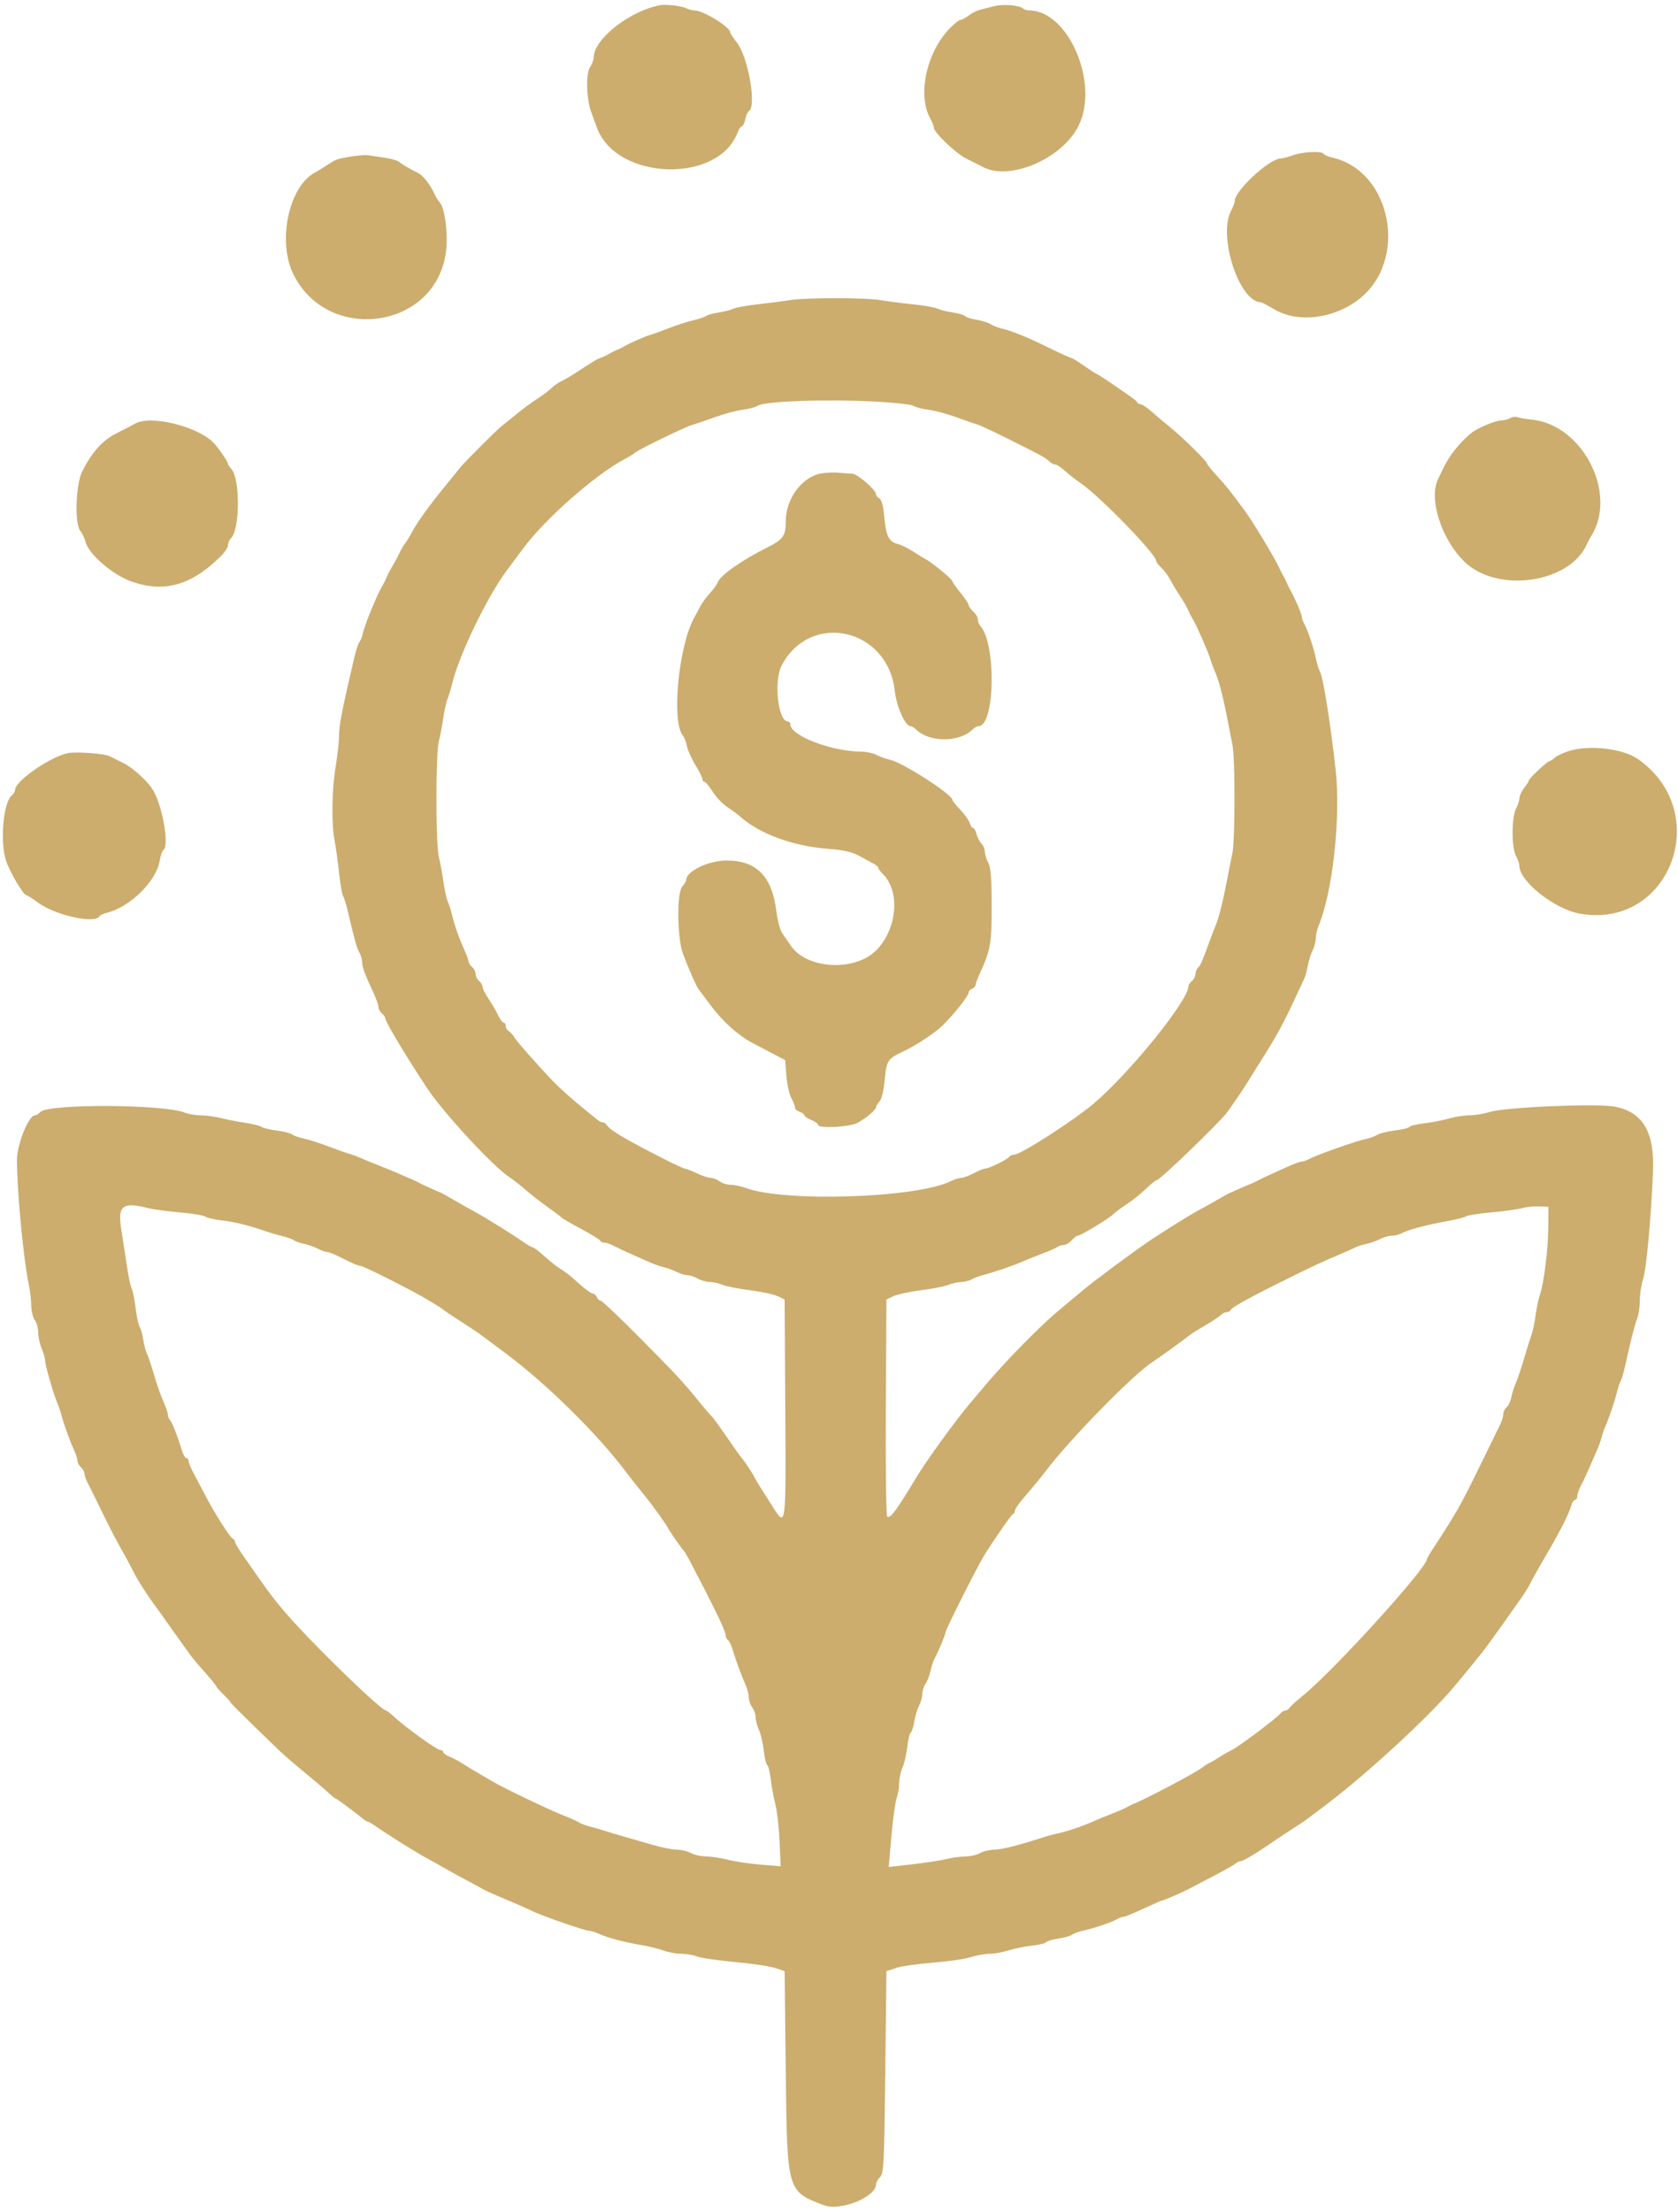 <svg width="290" height="382" viewBox="0 0 290 382" fill="none" xmlns="http://www.w3.org/2000/svg">
<path fill-rule="evenodd" clip-rule="evenodd" d="M114 0.907C108.651 1.984 102.6 6.79 102.6 9.961C102.6 10.328 102.315 11.063 101.966 11.595C101.215 12.741 101.342 17.155 102.191 19.4C102.482 20.17 102.912 21.34 103.148 22C106.413 31.164 124.112 31.819 127.465 22.9C127.692 22.295 128.026 21.8 128.207 21.8C128.388 21.8 128.655 21.262 128.799 20.605C128.943 19.947 129.228 19.306 129.431 19.181C130.796 18.337 129.297 9.819 127.347 7.342C126.716 6.541 126.2 5.751 126.2 5.588C126.2 4.672 121.522 1.8 120.03 1.8C119.655 1.8 119.044 1.644 118.674 1.454C117.825 1.019 115.055 0.694 114 0.907ZM171.8 1.07C171.03 1.276 169.95 1.551 169.4 1.682C168.85 1.812 167.971 2.252 167.446 2.659C166.921 3.067 166.291 3.406 166.046 3.413C165.801 3.42 164.994 4.034 164.254 4.778C160.171 8.883 158.501 16.303 160.74 20.4C161.1 21.06 161.396 21.803 161.398 22.052C161.402 22.887 165.224 26.522 167.02 27.399C167.999 27.878 169.278 28.523 169.862 28.834C174.498 31.304 183.532 27.435 186.384 21.758C190.058 14.443 184.657 1.8 177.859 1.8C177.474 1.8 176.989 1.643 176.78 1.451C176.162 0.884 173.309 0.665 171.8 1.07ZM223.4 26.825C222.63 27.116 221.683 27.365 221.296 27.377C219.342 27.44 213.406 32.931 213.398 34.684C213.396 34.968 213.109 35.74 212.759 36.4C210.441 40.771 214.189 52.2 217.94 52.2C218.064 52.2 219.081 52.74 220.2 53.4C224.272 55.801 230.361 55.106 234.78 51.736C243.493 45.091 240.557 29.475 230.166 27.192C229.53 27.053 228.906 26.772 228.781 26.569C228.454 26.04 225.048 26.202 223.4 26.825ZM60.6 27.043C58.177 27.445 58.121 27.465 56.4 28.6C55.74 29.035 54.84 29.584 54.4 29.819C49.979 32.18 47.936 41.5 50.603 47.143C56.353 59.314 74.916 57.044 77.014 43.915C77.488 40.947 76.958 36.085 76.044 35.012C75.756 34.676 75.397 34.13 75.245 33.8C74.278 31.701 73.124 30.251 72.016 29.741C70.918 29.236 69.604 28.464 68.943 27.935C68.644 27.696 67.5 27.375 66.4 27.222C65.3 27.068 64.04 26.883 63.6 26.811C63.16 26.738 61.81 26.843 60.6 27.043ZM136.4 51.839C135.3 52.021 132.842 52.341 130.939 52.55C129.035 52.759 127.145 53.101 126.739 53.31C126.332 53.519 125.199 53.813 124.22 53.963C123.241 54.113 122.251 54.386 122.02 54.571C121.789 54.756 120.79 55.092 119.8 55.317C118.81 55.541 117.01 56.116 115.8 56.593C114.59 57.07 113.06 57.625 112.4 57.826C111.235 58.182 109.02 59.161 107.8 59.861C107.47 60.05 106.93 60.307 106.6 60.431C106.27 60.556 105.73 60.826 105.4 61.031C105.07 61.237 104.575 61.494 104.3 61.603C104.025 61.711 103.575 61.891 103.3 62.003C103.025 62.114 101.72 62.922 100.4 63.798C99.08 64.675 97.59 65.571 97.09 65.79C96.589 66.009 95.779 66.57 95.29 67.037C94.8 67.504 93.68 68.343 92.8 68.901C91.92 69.46 90.3 70.655 89.2 71.558C88.1 72.461 86.958 73.38 86.662 73.6C85.993 74.097 80.148 79.943 79.594 80.668C79.371 80.961 78.201 82.404 76.994 83.876C74.156 87.338 72.193 90.05 71.26 91.8C70.849 92.57 70.297 93.47 70.034 93.8C69.77 94.13 69.341 94.85 69.08 95.4C68.61 96.392 68.358 96.858 67.461 98.4C67.204 98.84 66.893 99.47 66.769 99.8C66.644 100.13 66.378 100.67 66.177 101C65.183 102.634 63.049 107.799 62.706 109.4C62.589 109.95 62.322 110.617 62.112 110.882C61.903 111.147 61.49 112.407 61.194 113.682C59.034 122.991 58.6 125.227 58.598 127.057C58.598 128.016 58.331 130.42 58.005 132.4C57.337 136.467 57.259 142.22 57.832 145.2C58.044 146.3 58.388 148.784 58.597 150.72C58.806 152.656 59.117 154.456 59.287 154.72C59.458 154.984 59.832 156.19 60.118 157.4C61.349 162.593 61.646 163.647 62.11 164.474C62.379 164.954 62.6 165.737 62.6 166.213C62.6 167.048 63.009 168.14 64.637 171.644C65.056 172.548 65.4 173.561 65.4 173.895C65.4 174.229 65.67 174.726 66 175C66.33 175.274 66.6 175.676 66.6 175.893C66.6 176.444 70.121 182.319 73.735 187.8C76.635 192.197 85.376 201.628 88.194 203.4C88.719 203.73 89.88 204.64 90.774 205.423C91.668 206.205 93.39 207.549 94.6 208.409C95.81 209.27 96.89 210.089 97 210.231C97.11 210.372 98.64 211.258 100.4 212.199C102.16 213.141 103.66 214.066 103.733 214.256C103.807 214.445 104.139 214.6 104.472 214.6C104.804 214.6 105.554 214.858 106.138 215.173C106.722 215.487 108.1 216.137 109.2 216.616C110.3 217.095 111.74 217.731 112.4 218.029C113.06 218.328 114.128 218.696 114.773 218.848C115.419 219 116.409 219.365 116.973 219.659C117.538 219.954 118.36 220.203 118.8 220.212C119.24 220.221 120.05 220.486 120.6 220.8C121.15 221.114 122.083 221.378 122.674 221.386C123.265 221.394 124.255 221.614 124.874 221.875C125.493 222.136 127.623 222.556 129.606 222.808C131.589 223.06 133.749 223.524 134.406 223.838L135.6 224.411L135.711 242.405C135.846 264.231 135.888 263.906 133.4 259.968C132.63 258.749 131.687 257.268 131.304 256.676C130.922 256.084 130.484 255.33 130.331 255C130.051 254.394 128.57 252.17 128.2 251.8C128.09 251.69 127.625 251.06 127.168 250.4C123.972 245.793 123.244 244.777 123.008 244.6C122.862 244.49 121.933 243.41 120.945 242.2C117.879 238.447 116.986 237.486 110.503 230.949C107.04 227.457 104.02 224.6 103.791 224.6C103.562 224.6 103.271 224.33 103.145 224C103.018 223.67 102.709 223.398 102.457 223.395C102.206 223.392 101.19 222.666 100.2 221.782C98.231 220.023 98.066 219.894 96.6 218.95C96.05 218.596 94.88 217.657 94 216.863C93.12 216.068 92.258 215.414 92.084 215.409C91.91 215.404 91.28 215.058 90.684 214.641C88.525 213.128 83.953 210.282 81.868 209.154C80.696 208.519 79.076 207.604 78.268 207.119C77.461 206.635 76.53 206.122 76.2 205.98C74.274 205.153 72.726 204.44 72.2 204.139C71.87 203.95 71.33 203.695 71 203.572C70.67 203.449 69.86 203.101 69.2 202.798C68.54 202.495 67.01 201.863 65.8 201.394C64.59 200.924 63.06 200.299 62.4 200.005C61.74 199.712 60.84 199.376 60.4 199.26C59.96 199.143 58.34 198.571 56.8 197.988C55.26 197.405 53.328 196.789 52.507 196.619C51.686 196.449 50.786 196.129 50.507 195.908C50.228 195.687 49.014 195.381 47.81 195.228C46.605 195.074 45.433 194.793 45.204 194.604C44.976 194.414 43.621 194.08 42.194 193.861C40.767 193.643 38.88 193.274 38 193.041C37.12 192.809 35.647 192.615 34.726 192.61C33.805 192.604 32.545 192.392 31.926 192.139C28.339 190.67 8.172 190.588 6.968 192.038C6.712 192.347 6.297 192.6 6.046 192.6C4.94 192.6 2.912 197.672 2.927 200.4C2.959 205.989 4.071 217.612 4.976 221.8C5.19 222.79 5.379 224.41 5.395 225.4C5.412 226.39 5.69 227.549 6.013 227.976C6.336 228.404 6.6 229.354 6.6 230.089C6.6 230.824 6.87 232.072 7.2 232.862C7.53 233.651 7.8 234.605 7.8 234.981C7.8 235.734 9.206 240.616 9.879 242.2C10.112 242.75 10.448 243.74 10.624 244.4C11.058 246.023 12.108 248.924 12.818 250.46C13.138 251.154 13.4 251.987 13.4 252.311C13.4 252.636 13.67 253.126 14 253.4C14.33 253.674 14.6 254.163 14.6 254.487C14.6 254.811 14.861 255.554 15.181 256.138C15.501 256.722 16.584 258.91 17.589 261C18.594 263.09 20.033 265.88 20.786 267.2C21.539 268.52 22.559 270.41 23.054 271.4C23.86 273.013 25.579 275.668 27.362 278.054C27.713 278.523 28.27 279.306 28.6 279.793C28.93 280.28 29.83 281.543 30.6 282.6C31.37 283.657 32.27 284.915 32.6 285.396C32.93 285.877 33.56 286.678 34 287.176C36.339 289.823 37.4 291.095 37.4 291.252C37.4 291.348 37.94 291.955 38.6 292.6C39.26 293.245 39.8 293.849 39.8 293.941C39.8 294.083 43.053 297.292 48.395 302.419C49.093 303.09 51 304.733 52.632 306.071C54.265 307.41 56.104 308.976 56.721 309.552C57.337 310.129 57.927 310.6 58.032 310.6C58.195 310.6 61.341 312.937 62.883 314.203C63.149 314.421 63.471 314.6 63.599 314.6C63.728 314.6 64.32 314.942 64.916 315.359C67.06 316.862 71.915 319.899 73.739 320.879C74.763 321.428 76.32 322.297 77.2 322.81C78.08 323.322 79.7 324.212 80.8 324.787C81.9 325.363 83.07 325.997 83.4 326.198C83.73 326.398 84.72 326.864 85.6 327.234C88.83 328.591 90.828 329.463 92 330.029C93.727 330.862 101.036 333.4 101.71 333.4C102.023 333.4 102.846 333.652 103.54 333.96C105.163 334.68 107.781 335.376 110.8 335.888C112.12 336.112 113.879 336.544 114.708 336.848C115.538 337.151 116.921 337.4 117.782 337.4C118.643 337.4 119.855 337.607 120.474 337.86C121.093 338.112 124.03 338.543 127 338.817C129.97 339.091 133.12 339.56 134 339.859L135.6 340.403L135.8 357.801C136.037 378.454 136.022 378.401 142.339 380.802C145.219 381.896 151.4 379.43 151.4 377.187C151.4 376.896 151.715 376.342 152.1 375.958C152.739 375.319 152.817 373.735 153 357.83L153.2 340.403L154.8 339.859C155.68 339.56 158.56 339.143 161.2 338.932C163.84 338.721 166.81 338.29 167.8 337.973C168.79 337.655 170.243 337.397 171.029 337.398C171.815 337.399 173.255 337.143 174.229 336.829C175.203 336.515 177.032 336.142 178.294 336.001C179.555 335.86 180.684 335.587 180.803 335.395C180.922 335.203 181.869 334.923 182.909 334.773C183.949 334.622 185.028 334.317 185.307 334.094C185.586 333.872 186.486 333.549 187.307 333.376C189.046 333.011 192.095 331.969 193.095 331.397C193.477 331.179 193.98 331 194.213 331C194.446 331 195.983 330.37 197.627 329.6C199.272 328.83 200.713 328.2 200.831 328.2C201.126 328.2 204.585 326.684 205.8 326.022C206.35 325.722 208.236 324.735 209.99 323.828C211.745 322.921 213.356 322.004 213.57 321.79C213.785 321.575 214.178 321.4 214.445 321.4C214.854 321.4 217.42 319.86 219.819 318.175C220.396 317.769 222.989 316.059 224.778 314.903C225.67 314.327 225.453 314.487 229.411 311.484C236.409 306.175 246.75 296.642 251.198 291.4C252.219 290.197 255.297 286.442 256.281 285.2C256.743 284.616 259.5 280.807 260.2 279.785C260.53 279.303 261.34 278.159 262 277.243C263.524 275.128 264.085 274.247 264.698 273C264.968 272.45 266.19 270.29 267.414 268.2C269.724 264.253 271.137 261.443 271.59 259.9C271.735 259.405 272.022 259 272.227 259C272.432 259 272.6 258.713 272.6 258.362C272.6 258.011 272.858 257.246 273.173 256.662C273.487 256.078 274.137 254.7 274.616 253.6C275.095 252.5 275.724 251.06 276.016 250.4C276.307 249.74 276.659 248.75 276.798 248.2C276.937 247.65 277.214 246.84 277.414 246.4C278.019 245.072 279.031 242.097 279.444 240.435C279.658 239.574 279.961 238.674 280.117 238.435C280.272 238.196 280.616 237.01 280.88 235.8C281.792 231.62 282.514 228.796 282.956 227.674C283.2 227.055 283.4 225.666 283.4 224.588C283.4 223.51 283.653 221.857 283.963 220.914C284.529 219.192 285.325 210.6 285.68 202.4C285.979 195.476 283.932 192.012 279 191.095C275.862 190.511 260.033 191.2 257.429 192.033C256.455 192.345 254.912 192.6 254.001 192.6C253.09 192.6 251.458 192.853 250.373 193.163C249.288 193.472 247.368 193.845 246.106 193.991C244.845 194.137 243.717 194.411 243.6 194.6C243.483 194.789 242.355 195.066 241.094 195.214C239.832 195.363 238.44 195.709 238 195.984C237.56 196.258 236.66 196.583 236 196.706C234.549 196.975 227.548 199.445 226.326 200.118C225.846 200.383 225.228 200.6 224.953 200.6C224.678 200.6 223.631 200.977 222.626 201.439C221.622 201.9 220.17 202.556 219.4 202.897C218.63 203.238 217.73 203.672 217.4 203.861C217.07 204.05 216.53 204.305 216.2 204.428C215.87 204.551 215.06 204.892 214.4 205.187C213.74 205.482 212.93 205.839 212.6 205.98C212.27 206.122 211.28 206.666 210.4 207.189C209.52 207.713 208.08 208.512 207.2 208.967C205.827 209.676 200.386 213.082 198.06 214.689C196.443 215.805 191.563 219.368 190.965 219.869C190.616 220.161 190.052 220.58 189.713 220.8C189.122 221.183 185.797 223.911 182.4 226.8C179.448 229.31 173.719 235.158 170.613 238.833C170.07 239.475 168.71 241.08 167.591 242.4C165.177 245.246 160.105 252.244 158.405 255.074C154.989 260.76 153.8 262.36 153.334 261.894C153.146 261.706 153.039 253.195 153.096 242.981L153.2 224.411L154.394 223.838C155.051 223.524 157.211 223.06 159.194 222.808C161.177 222.556 163.307 222.136 163.926 221.875C164.545 221.614 165.502 221.4 166.052 221.4C166.602 221.4 167.442 221.192 167.917 220.937C168.392 220.683 169.325 220.333 169.991 220.16C171.83 219.681 175.057 218.586 176.4 217.985C177.06 217.69 178.68 217.041 180 216.544C181.32 216.047 182.571 215.496 182.78 215.32C182.989 215.144 183.456 215 183.818 215C184.18 215 184.802 214.64 185.2 214.2C185.598 213.76 186.066 213.4 186.241 213.4C186.751 213.4 191.526 210.515 192.4 209.679C192.84 209.258 193.92 208.456 194.8 207.896C195.68 207.336 197.118 206.185 197.996 205.339C198.874 204.493 199.736 203.8 199.913 203.8C200.438 203.8 210.69 193.94 212.017 192.159C212.869 191.015 215.214 187.576 215.6 186.904C215.82 186.521 217.113 184.451 218.473 182.304C220.741 178.722 222.049 176.272 224.29 171.4C224.746 170.41 225.26 169.307 225.432 168.949C225.604 168.591 225.872 167.601 226.026 166.749C226.181 165.897 226.553 164.714 226.853 164.12C227.154 163.526 227.4 162.593 227.4 162.046C227.4 161.499 227.612 160.545 227.87 159.926C230.338 154.015 231.754 141.006 230.822 132.8C229.855 124.289 228.639 116.769 228.093 115.927C227.924 115.666 227.623 114.676 227.424 113.727C227.016 111.784 225.996 108.753 225.397 107.705C225.179 107.323 225 106.803 225 106.549C225 106.1 223.665 103.008 222.95 101.8C222.755 101.47 222.493 100.93 222.369 100.6C222.244 100.27 221.975 99.73 221.77 99.4C221.566 99.07 221.237 98.432 221.04 97.981C220.382 96.478 216.483 90.023 215.132 88.2C212.342 84.437 211.955 83.953 210.3 82.159C209.365 81.146 208.6 80.195 208.6 80.046C208.6 79.666 204.349 75.481 202.256 73.8C201.297 73.03 199.857 71.819 199.056 71.109C198.255 70.399 197.39 69.814 197.133 69.809C196.877 69.804 196.607 69.665 196.533 69.5C196.39 69.177 196.009 68.894 192.224 66.3C190.86 65.365 189.664 64.6 189.568 64.6C189.471 64.6 188.495 63.97 187.4 63.2C186.305 62.43 185.273 61.8 185.107 61.8C184.942 61.8 183.185 61 181.203 60.023C177.57 58.231 174.841 57.127 173 56.705C172.45 56.579 171.64 56.252 171.2 55.977C170.76 55.702 169.636 55.354 168.702 55.204C167.768 55.053 166.909 54.776 166.793 54.588C166.676 54.4 165.731 54.123 164.691 53.972C163.651 53.821 162.459 53.52 162.041 53.303C161.624 53.087 159.734 52.752 157.841 52.56C155.949 52.368 153.41 52.042 152.2 51.835C149.527 51.378 139.165 51.38 136.4 51.839ZM151.7 69.373C154.835 69.554 157.625 69.88 157.9 70.098C158.175 70.315 159.3 70.608 160.4 70.749C161.5 70.889 163.66 71.464 165.2 72.026C166.74 72.588 168.36 73.144 168.8 73.262C169.24 73.379 171.64 74.494 174.132 75.738C180.125 78.729 180.7 79.043 181.325 79.668C181.618 79.961 182.074 80.2 182.339 80.2C182.605 80.2 183.366 80.695 184.032 81.3C184.697 81.905 185.952 82.884 186.821 83.476C190.075 85.693 199.785 95.686 199.807 96.841C199.811 97.039 200.219 97.584 200.714 98.052C201.209 98.521 201.881 99.421 202.207 100.052C202.533 100.684 203.289 101.937 203.886 102.837C204.483 103.738 205.158 104.908 205.385 105.437C205.612 105.967 205.971 106.67 206.182 107C206.747 107.883 208.84 112.649 209.17 113.803C209.327 114.352 209.693 115.34 209.985 116C210.646 117.5 211.291 119.935 212.048 123.8C212.371 125.45 212.797 127.61 212.994 128.6C213.477 131.025 213.463 145.147 212.976 147.4C212.762 148.39 212.33 150.55 212.016 152.2C211.307 155.922 210.663 158.439 210.019 160C209.747 160.66 209.297 161.83 209.02 162.6C207.804 165.969 207.508 166.652 207.067 167.093C206.81 167.35 206.6 167.862 206.6 168.231C206.6 168.6 206.33 169.126 206 169.4C205.67 169.674 205.4 170.077 205.4 170.297C205.4 172.736 195.361 185.169 189.042 190.555C185.679 193.422 176.445 199.366 175.324 199.387C174.952 199.394 174.546 199.564 174.421 199.765C174.141 200.22 170.918 201.8 170.272 201.8C170.011 201.8 169.125 202.16 168.304 202.6C167.484 203.04 166.509 203.4 166.138 203.4C165.768 203.4 164.955 203.655 164.332 203.966C158.493 206.885 135.706 207.648 128.892 205.152C128.062 204.849 126.882 204.6 126.268 204.6C125.655 204.6 124.804 204.336 124.376 204.013C123.949 203.69 123.24 203.414 122.8 203.399C122.36 203.385 121.28 203.025 120.4 202.6C119.52 202.175 118.62 201.821 118.4 201.813C118.18 201.805 116.47 201.019 114.6 200.066C108.113 196.762 105.417 195.165 104.88 194.31C104.704 194.029 104.382 193.8 104.163 193.8C103.717 193.8 103.824 193.879 100 190.726C98.46 189.456 96.48 187.663 95.6 186.743C92.802 183.815 89.213 179.737 88.835 179.057C88.635 178.696 88.23 178.256 87.935 178.08C87.641 177.904 87.4 177.499 87.4 177.18C87.4 176.861 87.241 176.6 87.046 176.6C86.851 176.6 86.412 176.012 86.071 175.294C85.73 174.575 84.99 173.307 84.426 172.476C83.862 171.645 83.4 170.725 83.4 170.431C83.4 170.138 83.13 169.674 82.8 169.4C82.47 169.126 82.2 168.586 82.2 168.2C82.2 167.814 81.93 167.274 81.6 167C81.27 166.726 81 166.319 81 166.095C81 165.871 80.665 164.948 80.256 164.044C79.313 161.963 78.635 160.036 78.129 158C77.911 157.12 77.563 156.04 77.358 155.6C77.152 155.16 76.822 153.63 76.625 152.2C76.427 150.77 76.075 148.88 75.842 148C75.291 145.917 75.292 130.08 75.843 128C76.077 127.12 76.414 125.358 76.592 124.083C76.771 122.809 77.111 121.279 77.349 120.683C77.586 120.088 77.953 118.88 78.163 118C79.345 113.05 84.339 102.769 87.71 98.346C88.191 97.716 89.384 96.113 90.362 94.785C94.094 89.717 102.691 82.116 107.799 79.368C108.788 78.835 109.688 78.291 109.799 78.158C110.155 77.729 118.36 73.735 119.6 73.386C120.26 73.201 122.06 72.589 123.6 72.027C125.14 71.464 127.3 70.889 128.4 70.749C129.5 70.608 130.634 70.308 130.921 70.081C131.944 69.269 143.238 68.884 151.7 69.373ZM261 72.198C260.67 72.412 259.985 72.591 259.478 72.594C258.512 72.6 255.295 73.937 254.327 74.735C252.194 76.492 250.4 78.76 249.373 81C249.12 81.55 248.753 82.313 248.557 82.695C246.838 86.04 249.106 93.169 253.117 97.025C258.81 102.497 271.259 100.715 274.243 94C274.438 93.56 274.77 92.93 274.98 92.6C279.618 85.314 273.601 73.415 264.8 72.471C263.7 72.353 262.53 72.156 262.2 72.033C261.87 71.909 261.33 71.984 261 72.198ZM23.4 73.132C22.85 73.437 21.368 74.207 20.106 74.844C17.705 76.054 15.94 78.018 14.213 81.4C13.074 83.631 12.865 90.525 13.901 91.719C14.226 92.093 14.61 92.894 14.753 93.498C15.262 95.639 19.373 99.222 22.677 100.405C28.315 102.423 33.026 101.114 38.1 96.118C38.815 95.414 39.4 94.528 39.4 94.148C39.4 93.768 39.645 93.212 39.944 92.913C41.495 91.362 41.519 82.678 39.977 80.975C39.66 80.624 39.4 80.224 39.4 80.086C39.4 79.738 37.65 77.193 36.883 76.426C34.06 73.603 26.07 71.651 23.4 73.132ZM142 81.743C138.654 82.281 135.8 86.082 135.8 90.002C135.8 92.562 135.373 93.156 132.502 94.59C128.139 96.768 124.439 99.393 124.016 100.609C123.899 100.943 123.308 101.761 122.702 102.426C122.096 103.09 121.366 104.076 121.08 104.617C120.795 105.158 120.268 106.14 119.91 106.8C117.262 111.682 116.037 124.618 117.997 127C118.268 127.33 118.597 128.17 118.728 128.867C118.86 129.564 119.514 131.024 120.183 132.111C120.853 133.199 121.4 134.294 121.4 134.544C121.4 134.795 121.554 135 121.742 135C121.93 135 122.569 135.768 123.163 136.706C123.756 137.645 124.907 138.853 125.721 139.391C126.534 139.929 127.506 140.646 127.881 140.984C131.161 143.95 136.987 146.105 143 146.574C145.872 146.798 147.228 147.106 148.552 147.835C149.516 148.366 150.641 148.978 151.052 149.195C151.463 149.412 151.8 149.72 151.8 149.879C151.8 150.039 152.131 150.491 152.535 150.884C155.641 153.91 155.079 160.459 151.398 164.14C147.701 167.838 139.365 167.356 136.658 163.289C136.296 162.745 135.669 161.835 135.265 161.266C134.843 160.673 134.375 158.988 134.168 157.316C133.425 151.32 130.739 148.6 125.563 148.6C122.466 148.6 118.6 150.454 118.6 151.938C118.6 152.158 118.285 152.685 117.9 153.111C116.955 154.155 117.033 162.001 118.014 164.645C118.93 167.116 120.341 170.326 120.719 170.8C120.894 171.02 121.769 172.189 122.662 173.398C124.909 176.437 127.618 178.868 130.288 180.241C130.887 180.548 132.349 181.313 133.538 181.94L135.698 183.079L135.903 185.74C136.015 187.203 136.397 188.94 136.751 189.6C137.105 190.26 137.396 191.013 137.398 191.273C137.399 191.533 137.76 191.86 138.2 192C138.64 192.14 139 192.4 139 192.578C139 192.757 139.54 193.127 140.2 193.4C140.86 193.673 141.4 194.055 141.4 194.249C141.4 194.921 146.859 194.642 148.22 193.9C149.72 193.083 151.4 191.649 151.4 191.186C151.4 191.008 151.676 190.558 152.014 190.184C152.387 189.773 152.741 188.276 152.914 186.384C153.214 183.114 153.4 182.839 156.2 181.528C158.307 180.541 161.64 178.333 162.918 177.076C164.912 175.116 167.4 171.976 167.4 171.42C167.4 171.175 167.67 170.871 168 170.745C168.33 170.618 168.6 170.336 168.6 170.118C168.6 169.899 168.861 169.154 169.18 168.46C171.209 164.055 171.4 163.008 171.386 156.4C171.375 151.606 171.228 149.749 170.8 149C170.486 148.45 170.222 147.608 170.214 147.129C170.206 146.649 169.939 145.996 169.62 145.677C169.301 145.358 168.921 144.625 168.776 144.048C168.632 143.472 168.365 143 168.184 143C168.002 143 167.727 142.595 167.571 142.1C167.415 141.605 166.683 140.575 165.944 139.812C165.205 139.048 164.6 138.294 164.6 138.135C164.6 137.201 156.032 131.69 153.826 131.206C153.122 131.051 152.063 130.673 151.473 130.365C150.883 130.057 149.68 129.801 148.8 129.796C143.696 129.766 136.6 127.042 136.6 125.111C136.6 124.83 136.41 124.6 136.178 124.6C134.448 124.6 133.679 117.573 135.112 114.876C140.098 105.499 153.424 108.489 154.631 119.256C154.944 122.05 156.441 125.4 157.376 125.4C157.578 125.4 157.999 125.657 158.313 125.97C160.581 128.238 165.819 128.238 168.087 125.97C168.401 125.657 168.869 125.399 169.129 125.397C171.991 125.378 172.191 110.931 169.368 108.02C169.166 107.811 169 107.344 169 106.982C169 106.62 168.64 105.998 168.2 105.6C167.76 105.202 167.4 104.697 167.4 104.479C167.4 104.261 166.77 103.314 166 102.374C165.23 101.434 164.592 100.516 164.583 100.333C164.567 100.012 160.902 97.01 160.027 96.6C159.792 96.49 158.85 95.912 157.933 95.316C157.017 94.72 155.815 94.119 155.263 93.98C153.641 93.573 153.123 92.595 152.842 89.41C152.665 87.411 152.382 86.31 151.989 86.09C151.665 85.909 151.4 85.582 151.4 85.364C151.4 84.607 148.162 81.8 147.284 81.796C146.798 81.793 145.77 81.723 145 81.639C144.23 81.555 142.88 81.602 142 81.743ZM271.228 129.67C270.143 130.01 269.005 130.538 268.699 130.844C268.393 131.15 268.013 131.4 267.854 131.4C267.478 131.4 264.2 134.455 264.2 134.806C264.2 134.953 263.84 135.531 263.4 136.091C262.96 136.65 262.6 137.423 262.6 137.808C262.6 138.193 262.331 139.024 262.002 139.654C261.218 141.158 261.217 146.43 262 147.8C262.314 148.35 262.578 149.134 262.586 149.543C262.637 152.236 268.669 156.998 273.011 157.774C288.574 160.556 296.229 140.361 283.118 131.108C280.526 129.278 274.723 128.577 271.228 129.67ZM11.8 130.045C8.795 130.598 2.6 134.876 2.6 136.398C2.6 136.675 2.342 137.116 2.027 137.378C0.564 138.592 -0.028 145.28 1.033 148.6C1.632 150.472 4.055 154.6 4.556 154.6C4.713 154.6 5.628 155.178 6.589 155.884C9.545 158.058 16.35 159.575 17.173 158.244C17.294 158.049 17.889 157.767 18.496 157.619C22.451 156.652 27.002 152.187 27.585 148.702C27.742 147.768 28.034 146.903 28.235 146.778C29.282 146.131 28.125 139.333 26.487 136.507C25.588 134.957 22.988 132.58 21.287 131.754C20.359 131.304 19.29 130.772 18.912 130.572C18.098 130.142 13.233 129.781 11.8 130.045ZM25.6 208.626C26.48 208.85 28.959 209.186 31.108 209.374C33.258 209.562 35.238 209.89 35.508 210.103C35.779 210.317 37.06 210.61 38.355 210.755C40.543 211.001 43.091 211.633 46 212.651C46.66 212.882 47.913 213.244 48.784 213.456C49.656 213.668 50.556 213.992 50.784 214.175C51.013 214.358 51.797 214.635 52.527 214.792C53.257 214.948 54.337 215.327 54.927 215.635C55.517 215.943 56.21 216.196 56.468 216.198C56.725 216.199 57.49 216.47 58.168 216.8C58.845 217.13 59.955 217.67 60.632 218C61.31 218.33 62.048 218.6 62.271 218.6C62.657 218.6 66.835 220.629 71.207 222.939C73.321 224.056 76.125 225.745 76.8 226.308C77.02 226.492 78.37 227.392 79.8 228.309C81.23 229.227 82.58 230.116 82.8 230.287C83.02 230.457 85.083 231.992 87.384 233.698C94.348 238.86 103.203 247.575 108.127 254.109C108.91 255.149 110.289 256.9 111.192 258C112.812 259.975 114.822 262.765 115.6 264.12C116.09 264.973 117.879 267.525 118.181 267.8C118.301 267.91 118.682 268.54 119.027 269.2C122.199 275.266 121.811 274.51 123.777 278.461C124.67 280.254 125.4 281.999 125.4 282.337C125.4 282.676 125.573 283.06 125.785 283.191C125.997 283.322 126.346 284.007 126.561 284.714C127.179 286.752 128.185 289.49 128.818 290.86C129.138 291.554 129.4 292.554 129.4 293.084C129.4 293.614 129.664 294.396 129.987 294.824C130.31 295.251 130.58 296.023 130.587 296.54C130.594 297.056 130.855 298.046 131.167 298.74C131.479 299.433 131.852 301.032 131.995 302.294C132.139 303.555 132.411 304.683 132.6 304.8C132.789 304.917 133.064 306.045 133.211 307.306C133.358 308.568 133.716 310.5 134.006 311.6C134.297 312.7 134.621 315.555 134.726 317.944L134.918 322.288L131.459 322.006C129.557 321.851 127.017 321.471 125.816 321.162C124.615 320.853 122.905 320.594 122.016 320.586C121.127 320.578 119.95 320.314 119.4 320C118.85 319.686 117.755 319.422 116.967 319.414C116.179 319.406 114.289 319.031 112.767 318.581C111.245 318.13 109.01 317.485 107.8 317.146C106.59 316.808 105.06 316.351 104.4 316.13C103.74 315.91 102.61 315.583 101.889 315.404C101.167 315.226 100.357 314.918 100.089 314.721C99.82 314.525 98.52 313.947 97.2 313.438C95.138 312.642 87.206 308.848 85.4 307.793C85.07 307.601 83.929 306.938 82.865 306.321C81.8 305.705 80.45 304.886 79.865 304.501C79.279 304.117 78.305 303.604 77.7 303.362C77.095 303.12 76.6 302.759 76.6 302.561C76.6 302.362 76.357 302.2 76.06 302.2C75.497 302.2 70.018 298.248 68.079 296.443C67.463 295.869 66.853 295.4 66.724 295.4C66.188 295.4 60.831 290.458 55.469 285.016C49.88 279.343 47.856 276.993 44.864 272.7C44.059 271.545 42.77 269.702 42 268.604C41.23 267.506 40.6 266.441 40.6 266.237C40.6 266.034 40.443 265.807 40.252 265.733C39.785 265.555 37.114 261.374 35.567 258.4C34.88 257.08 33.932 255.283 33.459 254.406C32.987 253.529 32.6 252.584 32.6 252.306C32.6 252.028 32.428 251.8 32.219 251.8C32.009 251.8 31.66 251.215 31.443 250.5C30.688 248.01 29.742 245.597 29.372 245.22C29.167 245.011 29 244.581 29 244.264C29 243.947 28.661 242.948 28.246 242.044C27.832 241.14 27.099 239.05 26.618 237.4C26.137 235.75 25.579 234.093 25.379 233.717C25.179 233.342 24.897 232.262 24.753 231.317C24.609 230.373 24.333 229.399 24.141 229.154C23.949 228.909 23.632 227.436 23.437 225.882C23.242 224.328 22.935 222.819 22.754 222.528C22.574 222.238 22.201 220.47 21.925 218.6C21.649 216.73 21.214 213.898 20.957 212.308C20.293 208.198 21.173 207.5 25.6 208.626ZM267.577 212C267.552 215.806 266.828 221.591 266.126 223.6C265.896 224.26 265.567 225.842 265.395 227.117C265.224 228.391 264.901 229.921 264.678 230.517C264.455 231.112 263.879 232.95 263.397 234.6C262.915 236.25 262.28 238.14 261.986 238.8C261.692 239.46 261.338 240.573 261.2 241.272C261.062 241.972 260.69 242.759 260.374 243.021C260.058 243.283 259.8 243.821 259.8 244.217C259.8 244.612 259.544 245.445 259.232 246.068C258.919 246.69 257.216 250.17 255.447 253.8C252.541 259.763 251.476 261.63 247.732 267.32C247.109 268.266 246.6 269.132 246.6 269.243C246.6 270.789 230.403 288.607 225.178 292.809C224.09 293.684 223.056 294.625 222.88 294.9C222.704 295.175 222.364 295.4 222.124 295.4C221.884 295.4 221.488 295.648 221.244 295.952C220.613 296.736 213.872 301.782 212.852 302.234C212.383 302.442 211.46 302.967 210.8 303.402C210.14 303.836 209.33 304.311 209 304.456C208.67 304.602 208.13 304.946 207.8 305.221C206.817 306.038 198.021 310.684 195.8 311.559C195.47 311.689 194.93 311.958 194.6 312.157C194.27 312.356 193.19 312.823 192.2 313.196C191.21 313.569 189.86 314.121 189.2 314.424C187.393 315.252 184.571 316.226 183 316.564C182.23 316.73 180.97 317.07 180.2 317.32C176.058 318.663 173.11 319.402 171.833 319.414C171.045 319.422 169.95 319.686 169.4 320C168.85 320.314 167.68 320.582 166.8 320.595C165.92 320.608 164.48 320.804 163.6 321.031C162.72 321.257 160.108 321.661 157.796 321.927L153.592 322.412L154.068 317.006C154.329 314.033 154.736 311.093 154.972 310.474C155.207 309.855 155.4 308.712 155.4 307.934C155.4 307.157 155.655 305.954 155.967 305.26C156.279 304.567 156.652 302.968 156.795 301.706C156.939 300.445 157.208 299.319 157.393 299.204C157.579 299.09 157.857 298.232 158.012 297.298C158.168 296.364 158.543 295.114 158.847 294.52C159.151 293.926 159.4 293.021 159.4 292.509C159.4 291.997 159.647 291.223 159.949 290.789C160.251 290.355 160.634 289.376 160.8 288.613C160.966 287.85 161.246 286.95 161.422 286.613C162.265 285 163.4 282.301 163.4 281.909C163.4 281.45 168.972 270.382 170.132 268.537C172.057 265.473 174.771 261.584 175.065 261.467C175.249 261.393 175.4 261.114 175.4 260.847C175.4 260.579 176.265 259.379 177.323 258.18C178.381 256.981 179.88 255.159 180.655 254.132C184.869 248.544 195.905 237.28 199.254 235.15C200.174 234.565 203.841 231.917 206 230.281C206.22 230.114 207.3 229.454 208.4 228.815C209.5 228.175 210.638 227.416 210.929 227.126C211.219 226.837 211.699 226.6 211.995 226.6C212.291 226.6 212.593 226.439 212.667 226.243C212.839 225.781 215.966 224.053 222.2 220.975C227.259 218.478 228.004 218.131 231.6 216.596C232.7 216.127 233.876 215.598 234.213 215.422C234.55 215.246 235.417 214.972 236.14 214.813C236.863 214.654 237.937 214.273 238.527 213.965C239.117 213.657 240.017 213.404 240.526 213.402C241.036 213.401 241.846 213.188 242.326 212.928C243.398 212.349 246.731 211.473 250.2 210.86C251.63 210.607 253.041 210.244 253.336 210.054C253.63 209.864 255.61 209.554 257.736 209.365C259.861 209.177 262.23 208.851 263 208.643C263.77 208.434 265.12 208.294 266 208.332L267.6 208.4L267.577 212Z" fill="#CCAD6D"/>
</svg>
